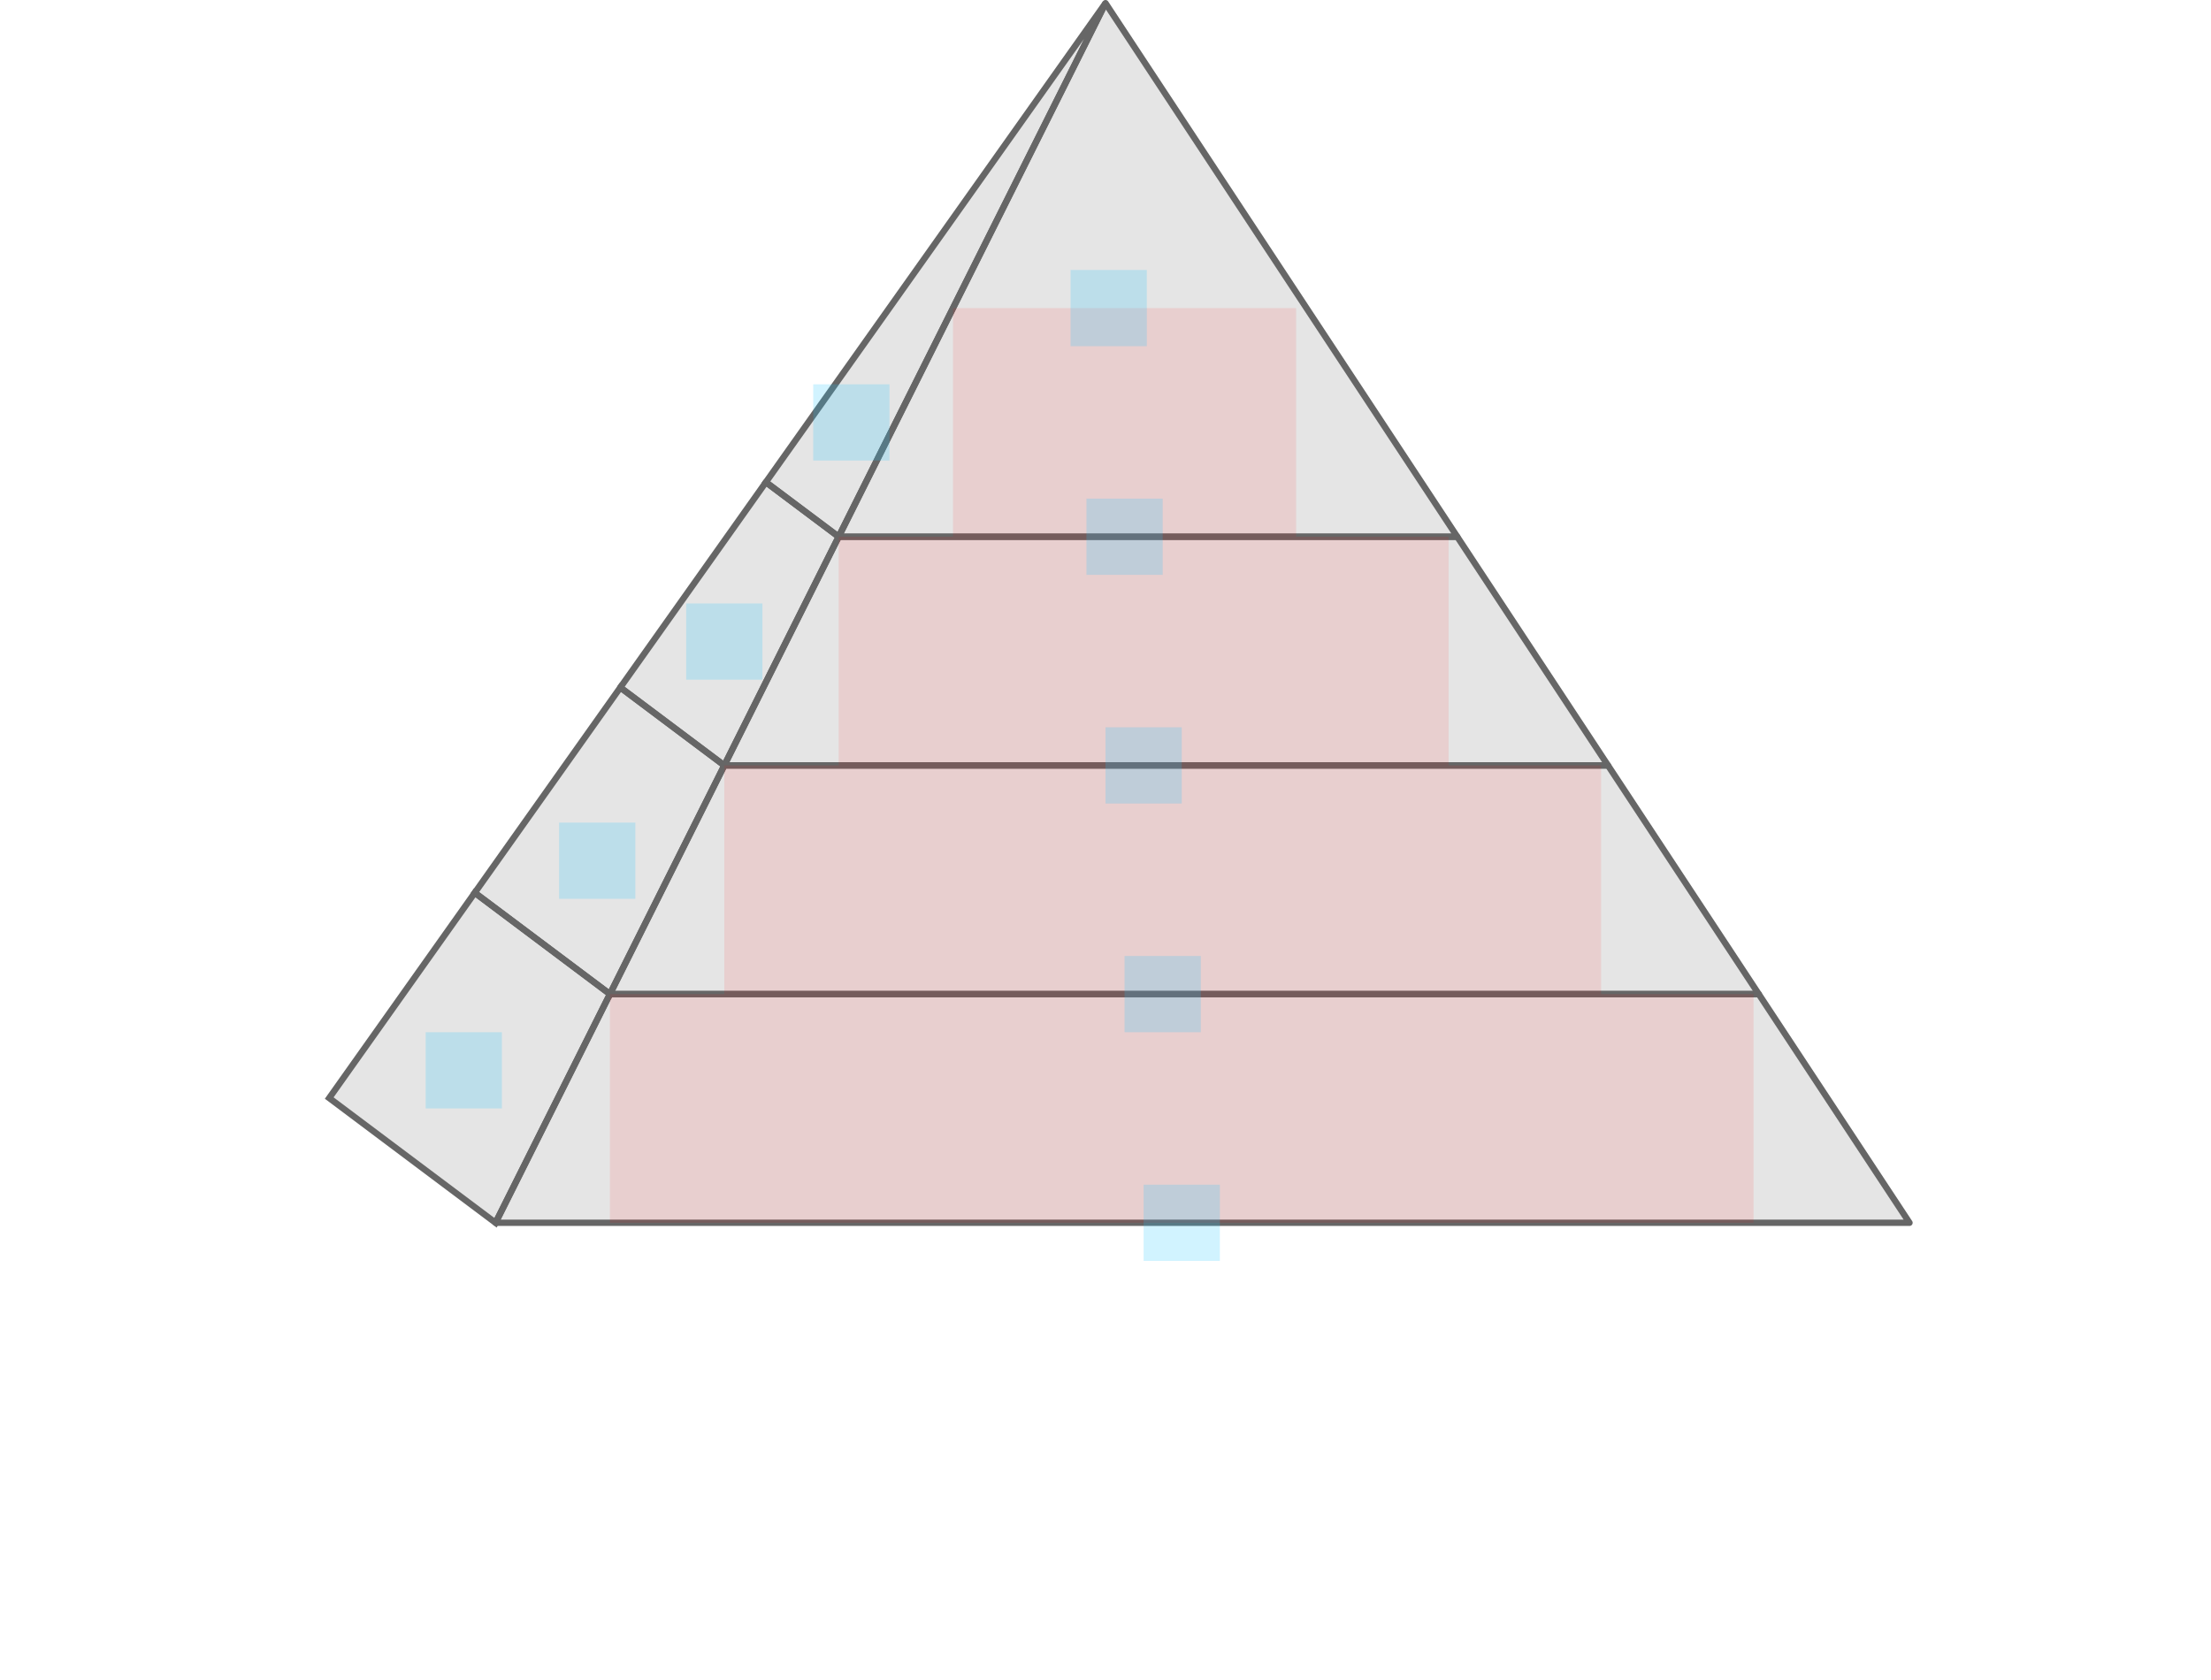 <svg width="696" height="529" viewBox="0 0 696 529" fill="none" xmlns="http://www.w3.org/2000/svg">
<g id="pyramid--family--4">
<g id="lines">
<g id="g-4">
<g id="cu">
<path id="Subtract" d="M553.636 313H192L156 385H601.091L553.636 313Z" fill="#808080" fill-opacity="0.2" stroke="#666666" stroke-width="2" stroke-linejoin="round"/>
<path id="Subtract_2" d="M103.636 345.727L149.454 281.091L192 313L156 385L103.636 345.727Z" fill="#808080" fill-opacity="0.2" stroke="#666666" stroke-width="2" stroke-linecap="round"/>
</g>
</g>
<g id="g-3">
<g id="cu_2">
<path id="Subtract_3" d="M506.182 241H228L192 313H553.637L506.182 241Z" fill="#808080" fill-opacity="0.2" stroke="#666666" stroke-width="2" stroke-linejoin="round"/>
<path id="Subtract_4" d="M149.455 281.091L195.273 216.455L228 241L192 313L149.455 281.091Z" fill="#808080" fill-opacity="0.2" stroke="#666666" stroke-width="2" stroke-linecap="round"/>
</g>
</g>
<g id="g-2">
<g id="cu_3">
<path id="Subtract_5" d="M264 169H458.727L506.181 241H228L264 169Z" fill="#808080" fill-opacity="0.2" stroke="#666666" stroke-width="2" stroke-linejoin="round"/>
<path id="Subtract_6" d="M195.272 216.454L241.091 151.818L264 169L228 241L195.272 216.454Z" fill="#808080" fill-opacity="0.2" stroke="#666666" stroke-width="2" stroke-linejoin="round"/>
</g>
</g>
<g id="g-1">
<g id="cu_4">
<path id="Subtract_7" d="M458.727 169H264L348 1L458.727 169Z" fill="#808080" fill-opacity="0.2" stroke="#666666" stroke-width="2" stroke-linejoin="round"/>
<path id="Subtract_8" d="M241.091 151.818L264 169L348 1L241.091 151.818Z" fill="#808080" fill-opacity="0.2" stroke="#666666" stroke-width="2" stroke-linecap="round"/>
</g>
</g>
</g>
<rect id="tx-cc-4" x="192" y="313" width="360" height="72" fill="#FF0000" fill-opacity="0.1"/>
<rect id="tx-cc-3" x="228" y="241" width="276" height="72" fill="#FF0000" fill-opacity="0.1"/>
<rect id="tx-cc-2" x="264" y="169" width="192" height="72" fill="#FF0000" fill-opacity="0.1"/>
<rect id="tx-cc-1" x="300" y="97" width="108" height="72" fill="#FF0000" fill-opacity="0.1"/>
<rect id="bt-cc-remove-4" x="134" y="325" width="24" height="24" fill="#1AC6FF" fill-opacity="0.2"/>
<rect id="bt-cc-remove-3" x="176" y="259" width="24" height="24" fill="#1AC6FF" fill-opacity="0.2"/>
<rect id="bt-cc-remove-2" x="216" y="190" width="24" height="24" fill="#1AC6FF" fill-opacity="0.2"/>
<rect id="bt-cc-remove-1" x="256" y="121" width="24" height="24" fill="#1AC6FF" fill-opacity="0.2"/>
<rect id="bt-cc-add-1" x="337" y="85" width="24" height="24" fill="#1AC6FF" fill-opacity="0.2"/>
<rect id="bt-cc-add-2" x="342" y="157" width="24" height="24" fill="#1AC6FF" fill-opacity="0.2"/>
<rect id="bt-cc-add-3" x="348" y="229" width="24" height="24" fill="#1AC6FF" fill-opacity="0.2"/>
<rect id="bt-cc-add-4" x="354" y="301" width="24" height="24" fill="#1AC6FF" fill-opacity="0.2"/>
<rect id="bt-cc-add-5" x="360" y="373" width="24" height="24" fill="#1AC6FF" fill-opacity="0.2"/>
</g>
</svg>
